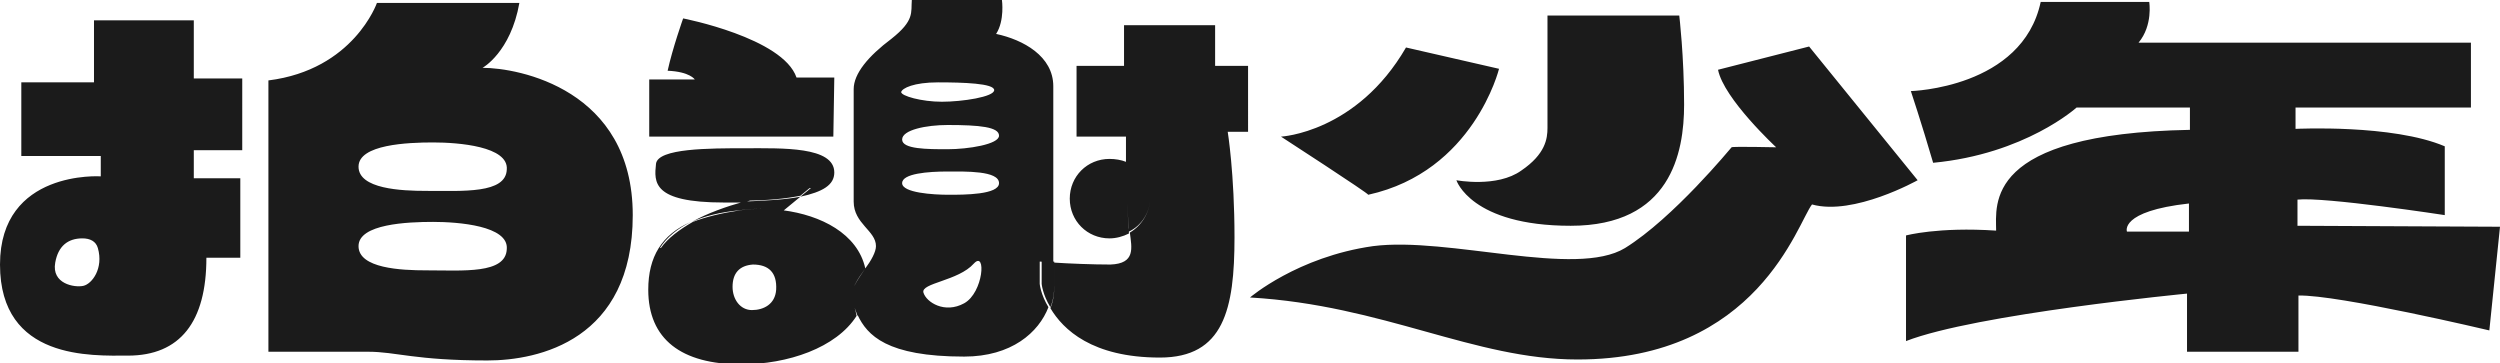 <?xml version="1.0" encoding="utf-8"?>
<!-- Generator: Adobe Illustrator 24.2.3, SVG Export Plug-In . SVG Version: 6.00 Build 0)  -->
<svg version="1.1" id="圖層_1" xmlns="http://www.w3.org/2000/svg" xmlns:xlink="http://www.w3.org/1999/xlink" x="0px" y="0px"
	 viewBox="0 0 258 37.5" style="enable-background:new 0 0 258 37.5;" xml:space="preserve">
<style type="text/css">
	.st0{fill:#1B1B1B;}
</style>
<path class="st0" d="M20,2.1H9.7v6.4H2.2v7.6h8.2v2.1c0,0-10.4-0.7-10.4,9.1c0,9.9,9.5,9.4,13.2,9.4c5.4,0,8.1-3.5,8.1-10.1h3.5
	v-8.2H20v-2.9h5V8.1H20V2.1z M8.6,29.5c-0.9,0.2-3.3-0.2-2.9-2.4C6,25.4,7,24.6,8.5,24.6c0.8,0,1.4,0.3,1.6,1
	C10.7,27.7,9.5,29.3,8.6,29.5z M49.8,7c0,0,2.9-1.6,3.8-6.7H38.9c0,0-2.4,6.9-11.2,8v28c0,0,7.3,0,10.3,0c2.9,0,4.8,0.9,12.3,0.9
	c5.3,0,15-2.1,15-15C65.3,9.2,53.5,7,49.8,7z M44,27.9c-2.6,0-7-0.2-7-2.5c0-2.3,5.1-2.5,7.7-2.5c2.6,0,7.8,0.4,7.6,2.8
	C52.2,28.3,47.8,27.9,44,27.9L44,27.9z M44,19.7c-2.6,0-7-0.2-7-2.5s5.1-2.5,7.7-2.5c2.6,0,7.8,0.4,7.6,2.8
	C52.2,20,47.8,19.7,44,19.7L44,19.7z M86.1,8h-3.9c-1.4-4.1-11.7-6.1-11.7-6.1s-1.1,3.1-1.6,5.4c2.3,0.1,2.8,0.9,2.8,0.9H67v5.9h19
	L86.1,8L86.1,8z M89.3,27.7c-0.8-3.6-4.6-5.5-8.5-6l-2.3,1.9l-10.4,2c0.7-1.1,1.8-2,3.2-2.7c-3,1.3-4.4,3.6-4.4,7
	c0,5.1,3.4,7.7,9.6,7.7c4.8,0,9.8-1.7,11.9-5C88.3,32,88.1,31.5,88,31C87.6,30.1,88.5,28.8,89.3,27.7z M77.6,32c-1.2,0-2-1.1-2-2.4
	c0-1.4,0.7-2.2,2.1-2.3c1.6,0,2.5,0.8,2.4,2.6C80,31.4,78.8,32,77.6,32z M107.4,27c0,0,0.5,0,1.3,0.1V8.9c0-3.1-3.1-4.8-5.9-5.4
	c0.9-1.4,0.6-3.5,0.6-3.5h-9.3c-0.1,1.3,0.3,2.1-2.1,4c-2.4,1.8-3.9,3.6-3.9,5.2v11.6c0,2.3,2.3,3,2.3,4.6c0,0.6-0.5,1.5-1.1,2.3
	c0.1,0.5,0.2,1,0.2,1.5c0,1.2-0.4,2.4-1,3.3c1,2.1,3,4.3,11,4.3c4.9,0,7.7-2.5,8.7-5.1c-0.8-1.3-0.9-2.4-0.9-2.4V27z M96.8,8.5
	c2.6,0,5.8,0.1,5.8,0.8c0,0.7-3.3,1.2-5.4,1.2c-2.1,0-4.2-0.6-4.2-1C93.1,9.1,94.3,8.5,96.8,8.5z M99.5,31.3c-2,1.1-3.9-0.1-4.2-1.1
	c-0.3-1,3.6-1.2,5.2-3C101.8,25.8,101.5,30.2,99.5,31.3L99.5,31.3z M97.9,20.1c-1.6,0-4.8-0.2-4.8-1.2s2.7-1.2,4.7-1.2
	c1.8,0,5.3-0.1,5.3,1.2C103.1,20.1,99.5,20.1,97.9,20.1L97.9,20.1z M97.8,15.4c-2.1,0-4.7,0-4.7-1s2.5-1.5,4.7-1.5
	c3.3,0,5.3,0.2,5.3,1.1S99.9,15.4,97.8,15.4z M89.3,27.7c-0.8,1.2-1.7,2.4-1.4,3.3c0.2,0.5,0.4,1,0.6,1.6c0.6-1,1-2.1,1-3.3
	C89.5,28.7,89.5,28.2,89.3,27.7L89.3,27.7z M125.4,2.6h-9.4v4.2h-4.9v7.3h5.1v2.6c1.4,0.6,2.5,2.1,2.5,3.7c0,1.5-0.9,2.9-2.1,3.6
	c0.2,1.6,0.6,3.2-2,3.3c-1.8,0-4.3-0.1-5.8-0.2v2.5c0,0.7-0.1,1.5-0.4,2.2c1.3,2.2,4.3,5.1,11.3,5.1c6.6,0,7.7-5,7.7-12.4
	c0-6.6-0.7-10.9-0.7-10.9h2.1V6.8h-3.4V2.6z M108.8,27c-0.8,0-1.3-0.1-1.3-0.1v2.4c0,0,0.1,1.1,0.9,2.4c0.3-0.7,0.4-1.5,0.4-2.2V27z
	 M141.2,20.1c10.9-2.4,13.5-13,13.5-13l-9.6-2.2c-5.1,8.8-12.9,9.2-12.9,9.2S141.3,20,141.2,20.1z M150.3,18.6c0,0,1.5,4.7,11.8,4.7
	s11.7-7.5,11.7-12.5c0-5-0.5-9.2-0.5-9.2h-13.6c0,0,0,10.6,0,11.6c0,1.1-0.2,2.7-2.7,4.4C154.5,19.4,150.3,18.6,150.3,18.6z
	 M186.7,4.8l-9.4,2.4c0.6,3,6,8,6,8s-4.5-0.1-4.6,0c-0.1,0.1-6,7.3-11,10.4c-5.1,3.1-18.2-1.2-26-0.2c-7.8,1.1-12.7,5.3-12.7,5.3
	c13.8,0.8,23.1,6.4,33.8,6.4c18.6,0,22.7-14.1,24.2-16c4.3,1.2,10.9-2.5,10.9-2.5L186.7,4.8L186.7,4.8z M237.1,23.3v-2.7
	c2.8-0.3,15.2,1.6,15.2,1.6v-7.1c-5.4-2.3-15.4-1.8-15.4-1.8v-2.2H255V4.4h-34.3c1.5-1.8,1.1-4.2,1.1-4.2h-11.2
	c-1.9,8.9-13.4,9.2-13.4,9.2s1.1,3.3,2.3,7.4c9.5-0.9,14.8-5.7,14.8-5.7H226v2.3c-21.3,0.4-20,7.7-20,10.4c-6-0.4-9.3,0.5-9.3,0.5
	v10.9c7.2-2.8,29-4.9,29-4.9v6h11.5v-5.8c4.1-0.1,19.7,3.6,19.7,3.6l1.1-10.7L237.1,23.3L237.1,23.3z M225.9,23.9h-6.4
	c0,0-0.8-2.1,6.4-2.9V23.9z M116.2,17.4v-0.7c-0.5-0.2-1.1-0.3-1.7-0.3c-2.3,0-4.1,1.8-4.1,4.1s1.8,4.1,4.1,4.1c0.7,0,1.4-0.2,2-0.5
	c0-0.1,0-0.3,0-0.4C116.4,22.6,116.2,18.9,116.2,17.4L116.2,17.4z M118.7,20.4c0-1.7-1-3.1-2.5-3.7v0.7c0,1.6,0.2,5.2,0.3,6.1
	c0,0.1,0,0.3,0,0.4C117.8,23.3,118.7,21.9,118.7,20.4L118.7,20.4z M80.9,21.7l1.7-1.4c-1.5,0.3-3.4,0.4-5.8,0.5
	c-1.8,0.5-3.8,1.2-5.4,2.1c1.3-0.6,2.9-1,4.9-1.2C77.8,21.5,79.3,21.5,80.9,21.7L80.9,21.7z M68.2,25.6l10.4-2l2.3-1.9
	c-1.5-0.2-3.1-0.2-4.5,0c-2,0.3-3.6,0.7-4.9,1.2C70.1,23.7,68.9,24.6,68.2,25.6L68.2,25.6z M82.6,20.3c2.3-0.5,3.5-1.2,3.5-2.5
	c0-2.7-5.4-2.5-9.2-2.5c-3.7,0-9,0-9.2,1.6c-0.2,1.9-0.4,4,7,4c0.7,0,1.4,0,2,0c3.6-1.1,7-1.5,7-1.5L82.6,20.3z M83.8,19.2
	c0,0-3.3,0.4-7,1.5c2.4,0,4.3-0.2,5.8-0.5L83.8,19.2z"/>
</svg>
